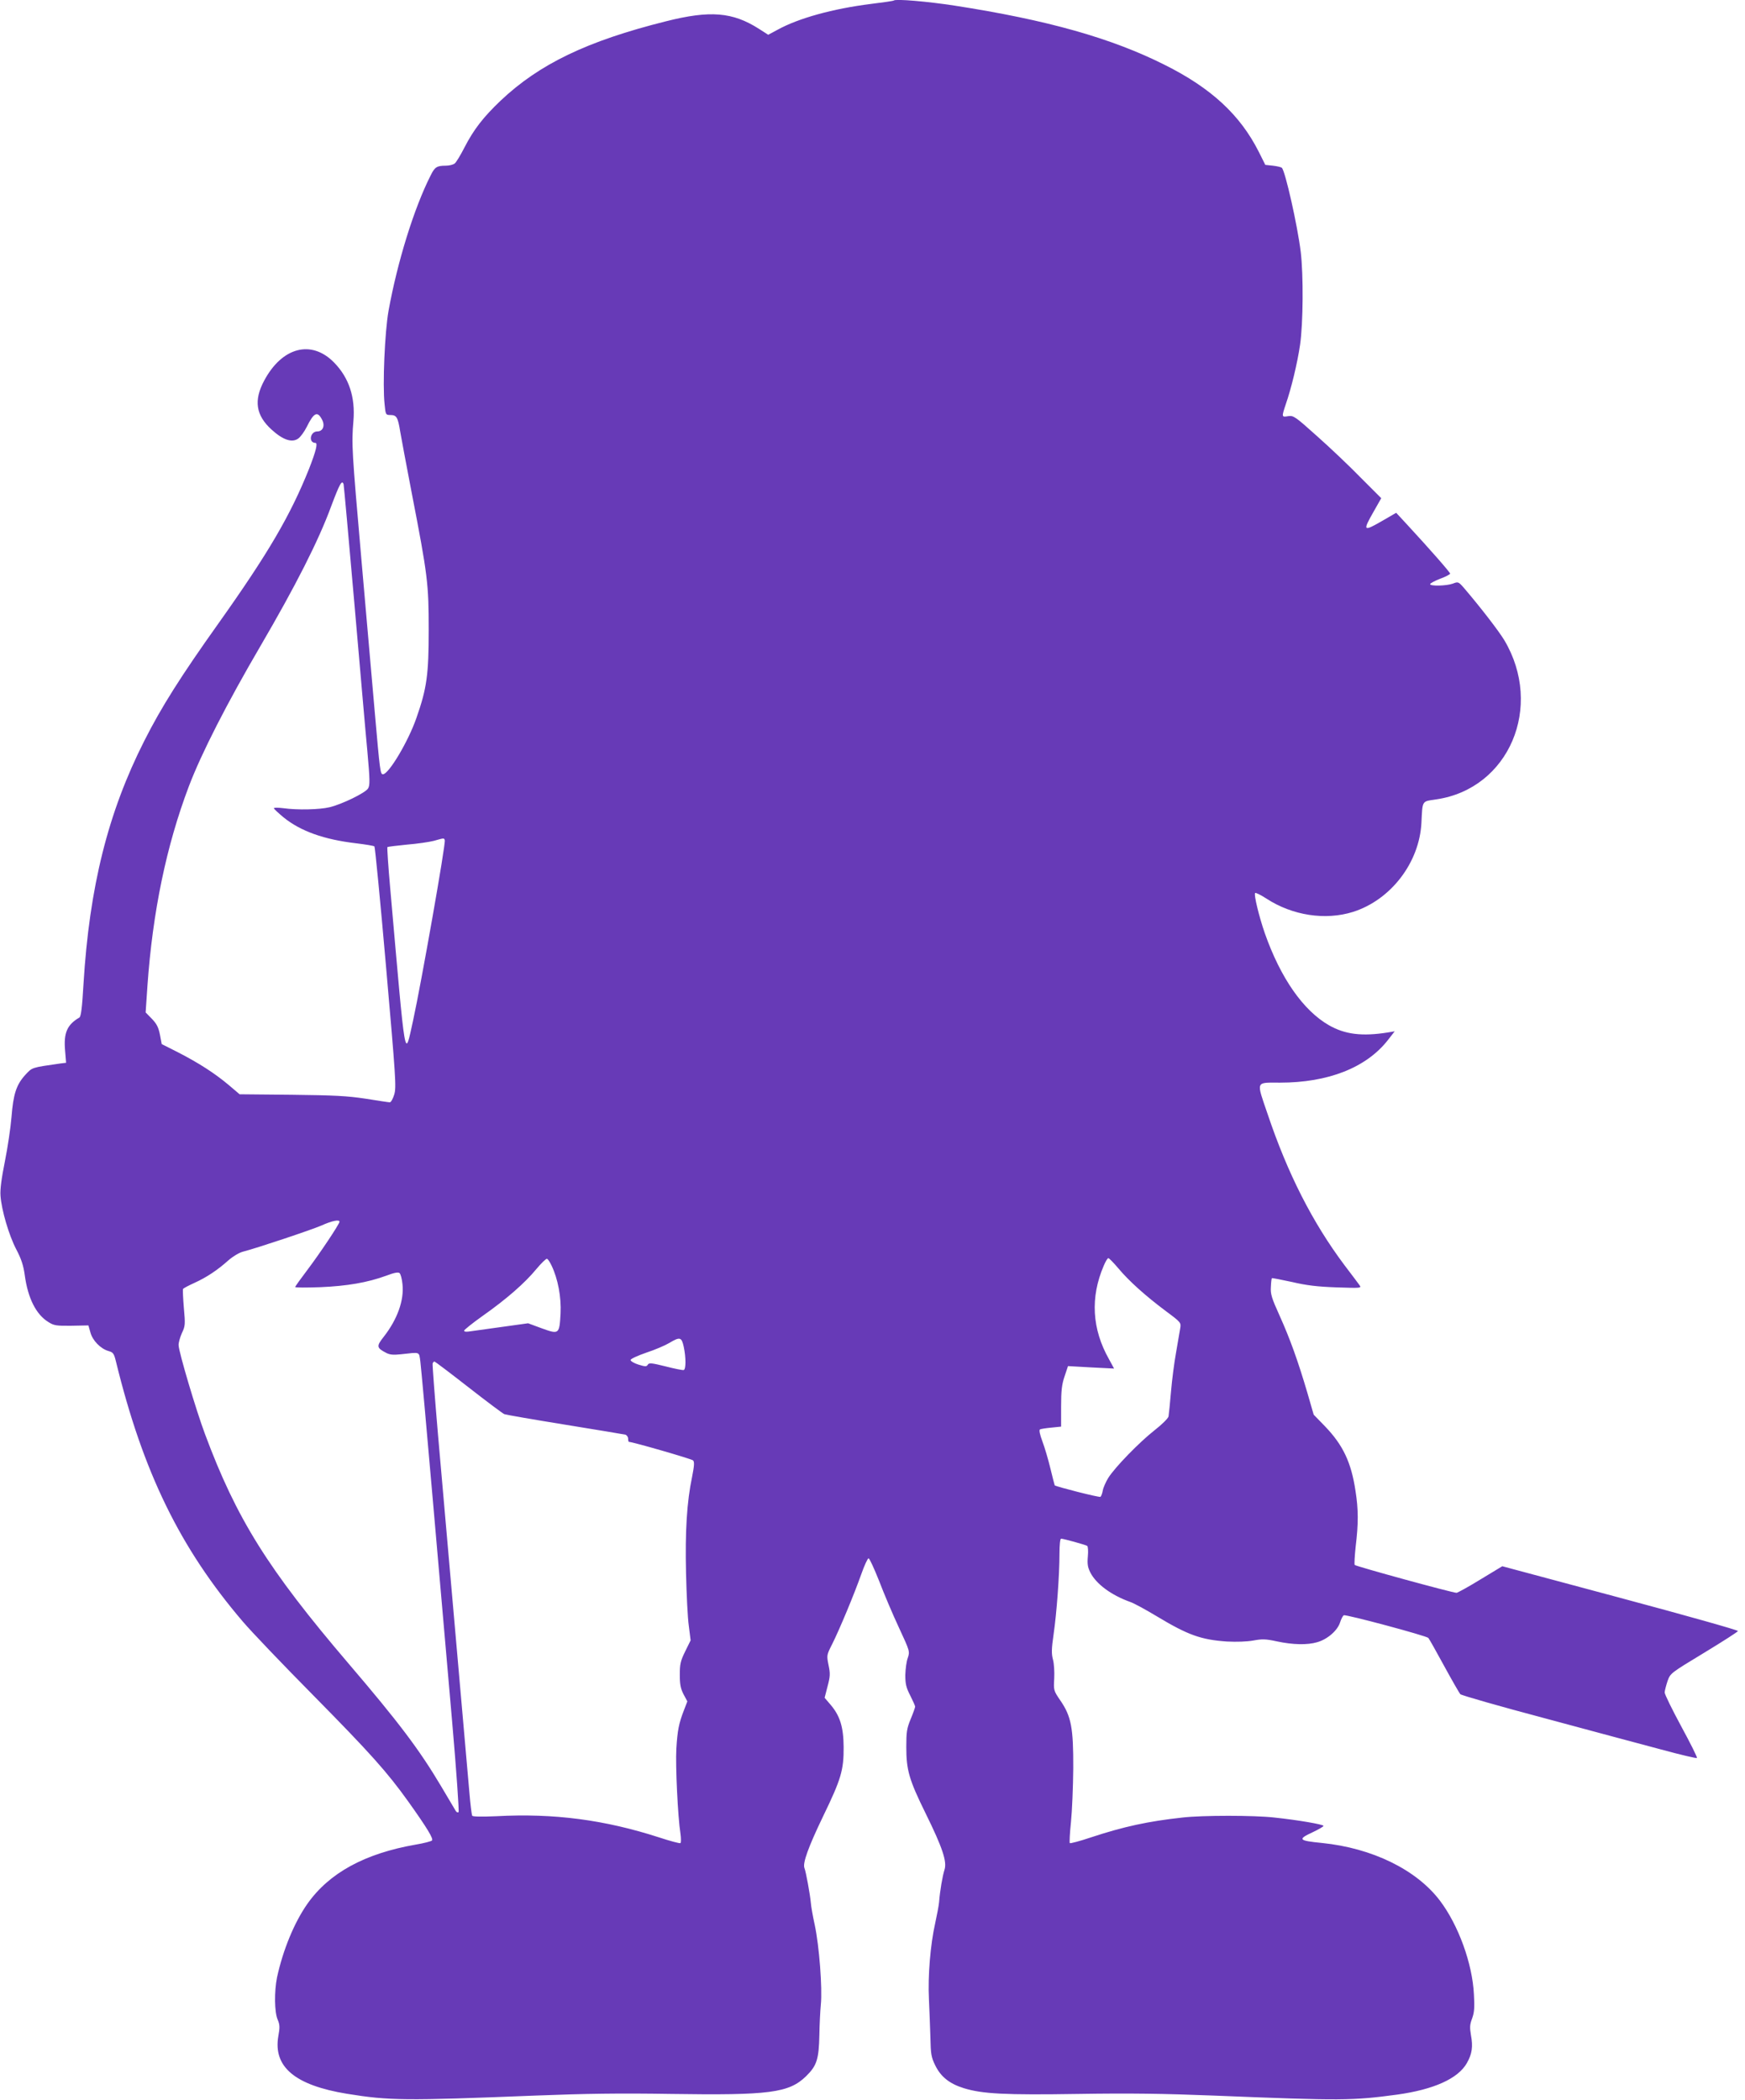 <?xml version="1.0" standalone="no"?>
<!DOCTYPE svg PUBLIC "-//W3C//DTD SVG 20010904//EN"
 "http://www.w3.org/TR/2001/REC-SVG-20010904/DTD/svg10.dtd">
<svg version="1.0" xmlns="http://www.w3.org/2000/svg"
 width="1064pt" height="1280pt" viewBox="0 0 1064 1280"
 preserveAspectRatio="xMidYMid meet">
<g transform="translate(0,1280) scale(0.1,-0.1)"
fill="#673ab7" stroke="none">
<path d="M5450 12797 c-3 -3 -66 -12 -140 -21 -231 -29 -442 -87 -570 -158
l-56 -30 -56 36 c-161 103 -299 114 -568 46 -480 -120 -771 -260 -1008 -484
-105 -100 -164 -176 -220 -285 -24 -47 -51 -92 -60 -98 -9 -7 -33 -13 -53 -13
-55 0 -68 -8 -93 -59 -102 -201 -203 -528 -257 -826 -23 -131 -37 -451 -24
-569 6 -64 7 -66 35 -66 38 0 46 -13 60 -100 7 -41 39 -211 71 -378 97 -500
103 -551 103 -832 0 -271 -11 -355 -75 -537 -50 -144 -169 -343 -204 -343 -16
0 -18 15 -50 380 -14 157 -50 573 -81 925 -59 675 -61 708 -49 849 12 145 -27
263 -118 356 -138 141 -317 94 -426 -110 -65 -121 -51 -212 45 -299 69 -63
125 -82 163 -54 14 10 37 42 51 70 44 89 66 99 94 44 19 -36 5 -71 -29 -71
-44 0 -56 -69 -12 -70 16 0 4 -49 -39 -159 -113 -282 -247 -512 -551 -940
-230 -323 -349 -511 -453 -717 -221 -436 -335 -890 -371 -1484 -8 -141 -15
-197 -25 -203 -75 -44 -97 -94 -87 -203 l6 -73 -34 -4 c-181 -26 -171 -23
-216 -71 -54 -60 -72 -117 -83 -256 -5 -63 -23 -184 -40 -269 -21 -104 -30
-173 -27 -210 6 -87 51 -241 96 -327 31 -59 44 -99 52 -158 19 -140 69 -240
145 -286 33 -21 48 -23 140 -22 l103 2 12 -42 c13 -50 62 -100 110 -114 29 -8
34 -15 46 -64 165 -675 391 -1138 774 -1586 51 -60 244 -262 429 -449 349
-354 450 -467 579 -647 117 -164 155 -228 145 -238 -5 -5 -50 -17 -99 -25
-310 -54 -527 -172 -660 -360 -80 -113 -150 -283 -186 -450 -17 -85 -16 -212
4 -257 13 -31 14 -47 4 -101 -32 -187 101 -299 418 -351 260 -42 350 -43 1150
-11 305 12 516 15 825 10 602 -9 720 6 825 108 65 64 78 102 81 252 1 61 5
144 9 185 10 100 -10 358 -37 484 -12 55 -23 117 -24 136 -4 47 -30 191 -39
212 -12 30 24 129 115 318 108 223 125 279 124 420 -1 122 -22 190 -80 258
l-36 42 18 70 c16 60 17 77 6 129 -12 60 -12 61 22 128 46 92 135 306 177 425
19 54 39 98 45 98 6 0 34 -62 64 -137 29 -76 83 -204 121 -285 67 -144 67
-146 54 -185 -8 -21 -14 -68 -15 -104 0 -54 5 -77 30 -125 16 -32 30 -63 30
-68 0 -5 -12 -39 -27 -75 -24 -58 -27 -79 -27 -171 0 -141 17 -200 118 -405
103 -209 131 -294 115 -343 -12 -37 -28 -130 -33 -197 -2 -22 -13 -80 -24
-130 -29 -128 -45 -321 -38 -461 3 -65 7 -171 9 -234 2 -103 5 -121 30 -172
34 -69 87 -111 174 -138 114 -35 251 -42 698 -35 314 5 522 2 825 -10 788 -32
844 -31 1120 6 222 31 370 97 424 192 32 56 38 101 25 170 -8 49 -7 65 7 102
13 36 16 66 11 147 -9 188 -95 423 -207 571 -143 189 -413 321 -720 352 -143
14 -150 22 -55 66 36 17 65 34 65 38 0 9 -157 36 -300 51 -123 14 -438 14
-560 0 -210 -23 -358 -55 -558 -121 -68 -23 -126 -38 -129 -35 -3 3 0 61 7
128 7 68 13 215 14 328 1 246 -12 317 -79 414 -41 60 -41 62 -37 134 2 40 -1
92 -8 116 -9 35 -9 63 4 152 19 130 36 363 36 492 0 55 4 92 10 92 14 0 148
-37 159 -44 5 -3 7 -32 4 -64 -4 -46 -1 -66 15 -98 36 -71 129 -139 244 -180
21 -7 93 -46 161 -87 191 -115 270 -143 428 -154 60 -3 120 -1 160 6 54 10 76
10 144 -5 99 -21 186 -23 247 -5 63 18 124 72 139 121 7 21 17 41 23 43 15 6
503 -125 515 -138 5 -5 48 -82 96 -170 48 -88 93 -166 99 -173 7 -7 237 -73
512 -146 274 -74 595 -160 712 -191 117 -32 216 -55 219 -52 3 4 -40 90 -96
193 -55 102 -101 195 -101 207 1 12 9 43 18 70 17 47 19 48 222 171 112 68
206 128 207 133 2 5 -321 96 -717 202 l-720 193 -134 -81 c-73 -45 -139 -81
-145 -81 -25 0 -616 162 -621 170 -3 5 0 55 6 112 17 140 17 225 -1 339 -26
174 -76 280 -187 395 l-68 70 -39 135 c-57 193 -105 327 -169 469 -49 108 -56
132 -53 175 1 28 4 51 6 53 2 2 56 -9 122 -23 89 -21 156 -29 272 -33 150 -5
154 -5 140 14 -8 11 -48 65 -91 121 -195 260 -347 559 -469 922 -70 205 -75
191 75 191 294 0 526 91 658 259 l42 54 -42 -7 c-157 -25 -261 -12 -359 44
-157 90 -295 288 -391 561 -35 101 -68 236 -59 245 3 4 35 -12 69 -34 158
-103 359 -134 528 -81 230 73 405 300 417 544 7 138 1 129 91 142 443 65 656
565 414 971 -36 59 -145 200 -245 317 -34 39 -36 40 -69 27 -40 -14 -138 -16
-138 -3 0 5 28 20 61 33 34 12 61 27 61 31 0 8 -120 145 -265 302 l-64 69 -81
-47 c-121 -70 -125 -66 -56 55 l46 81 -124 124 c-67 69 -187 183 -266 253
-136 122 -145 128 -178 123 -40 -7 -40 -5 -14 73 33 95 70 247 87 362 19 131
21 426 4 567 -20 162 -94 491 -115 512 -4 4 -28 10 -54 13 l-47 5 -41 82
c-113 223 -289 386 -571 527 -326 164 -716 274 -1283 362 -163 25 -359 42
-370 31z m-3355 -2949 c2 -7 31 -330 65 -718 34 -388 69 -797 80 -910 16 -177
16 -208 4 -227 -17 -27 -159 -96 -234 -114 -62 -15 -197 -18 -282 -6 -32 4
-58 4 -58 0 0 -5 27 -29 59 -56 104 -84 246 -135 443 -158 57 -7 107 -15 111
-19 4 -4 36 -334 71 -735 59 -675 63 -732 50 -777 -8 -26 -20 -48 -27 -48 -7
0 -73 10 -147 22 -113 17 -187 21 -452 24 l-317 3 -67 57 c-86 72 -181 133
-307 198 l-101 51 -11 58 c-9 45 -20 66 -49 96 l-38 39 11 163 c32 451 115
852 252 1214 77 203 232 506 439 860 211 361 353 640 429 848 52 138 66 164
76 135z m617 -2170 c7 -20 -144 -874 -193 -1098 -53 -238 -43 -293 -140 808
-12 134 -19 245 -17 248 3 2 57 9 119 15 63 5 137 16 164 23 64 18 62 18 67 4z
m-642 -2326 c0 -14 -121 -195 -196 -294 -41 -54 -74 -100 -74 -104 0 -4 69 -4
153 -1 163 7 287 28 402 70 47 18 73 23 81 16 7 -5 15 -36 18 -67 11 -98 -31
-215 -114 -321 -46 -58 -44 -68 14 -98 22 -12 45 -14 90 -9 121 13 110 18 119
-44 4 -30 39 -415 77 -855 38 -440 91 -1044 117 -1342 26 -298 43 -546 39
-550 -5 -4 -12 -1 -17 7 -5 8 -45 76 -89 150 -133 224 -260 392 -566 750 -490
574 -682 881 -875 1400 -53 142 -158 494 -160 539 -1 14 8 47 20 74 21 44 21
54 12 154 -5 59 -7 111 -5 115 3 5 34 21 69 37 75 34 141 78 208 138 29 25 66
47 90 53 79 20 412 131 477 159 64 29 110 38 110 23z m1293 -267 c39 -81 60
-193 55 -292 -7 -127 -9 -129 -114 -91 l-84 31 -158 -22 c-86 -12 -174 -24
-194 -27 -23 -4 -38 -3 -38 4 0 5 51 46 113 90 145 102 258 201 327 285 30 36
60 65 65 63 6 -1 18 -20 28 -41z m3456 -17 c65 -78 167 -169 290 -261 93 -69
93 -70 87 -106 -3 -20 -15 -85 -25 -146 -11 -60 -25 -168 -31 -240 -6 -71 -13
-139 -15 -150 -3 -12 -40 -49 -85 -84 -93 -73 -241 -225 -282 -290 -15 -24
-31 -60 -34 -78 -3 -18 -10 -35 -14 -38 -8 -5 -270 62 -279 70 -1 2 -13 48
-26 102 -13 54 -35 129 -49 166 -16 42 -21 69 -15 73 6 3 37 8 70 11 l59 6 0
121 c0 98 4 135 21 185 l21 63 141 -8 140 -7 -31 57 c-104 184 -115 377 -32
570 11 26 23 46 28 46 5 0 32 -28 61 -62z m-2650 -478 c14 -66 14 -137 0 -142
-6 -2 -56 8 -110 22 -85 21 -101 23 -109 11 -7 -13 -15 -13 -57 0 -26 8 -48
21 -48 28 0 7 41 26 96 45 52 17 115 44 140 59 65 39 75 36 88 -23z m-1314
-246 c110 -86 209 -160 220 -165 11 -4 178 -33 370 -64 193 -31 358 -59 368
-61 9 -3 17 -14 17 -25 0 -10 2 -19 5 -19 22 0 383 -104 391 -113 9 -9 7 -34
-6 -100 -32 -152 -43 -332 -37 -586 3 -130 10 -275 17 -323 l11 -88 -33 -67
c-29 -59 -33 -78 -33 -143 0 -59 5 -84 23 -119 l23 -43 -20 -52 c-32 -82 -40
-124 -47 -236 -6 -104 9 -417 25 -518 4 -29 4 -55 0 -58 -5 -3 -64 13 -131 35
-331 107 -641 148 -991 129 -92 -4 -144 -3 -148 3 -3 6 -11 70 -17 142 -15
172 -143 1631 -191 2177 -20 234 -35 431 -33 438 2 6 7 12 11 12 3 0 96 -70
206 -156z"/>
</g>
</svg>
